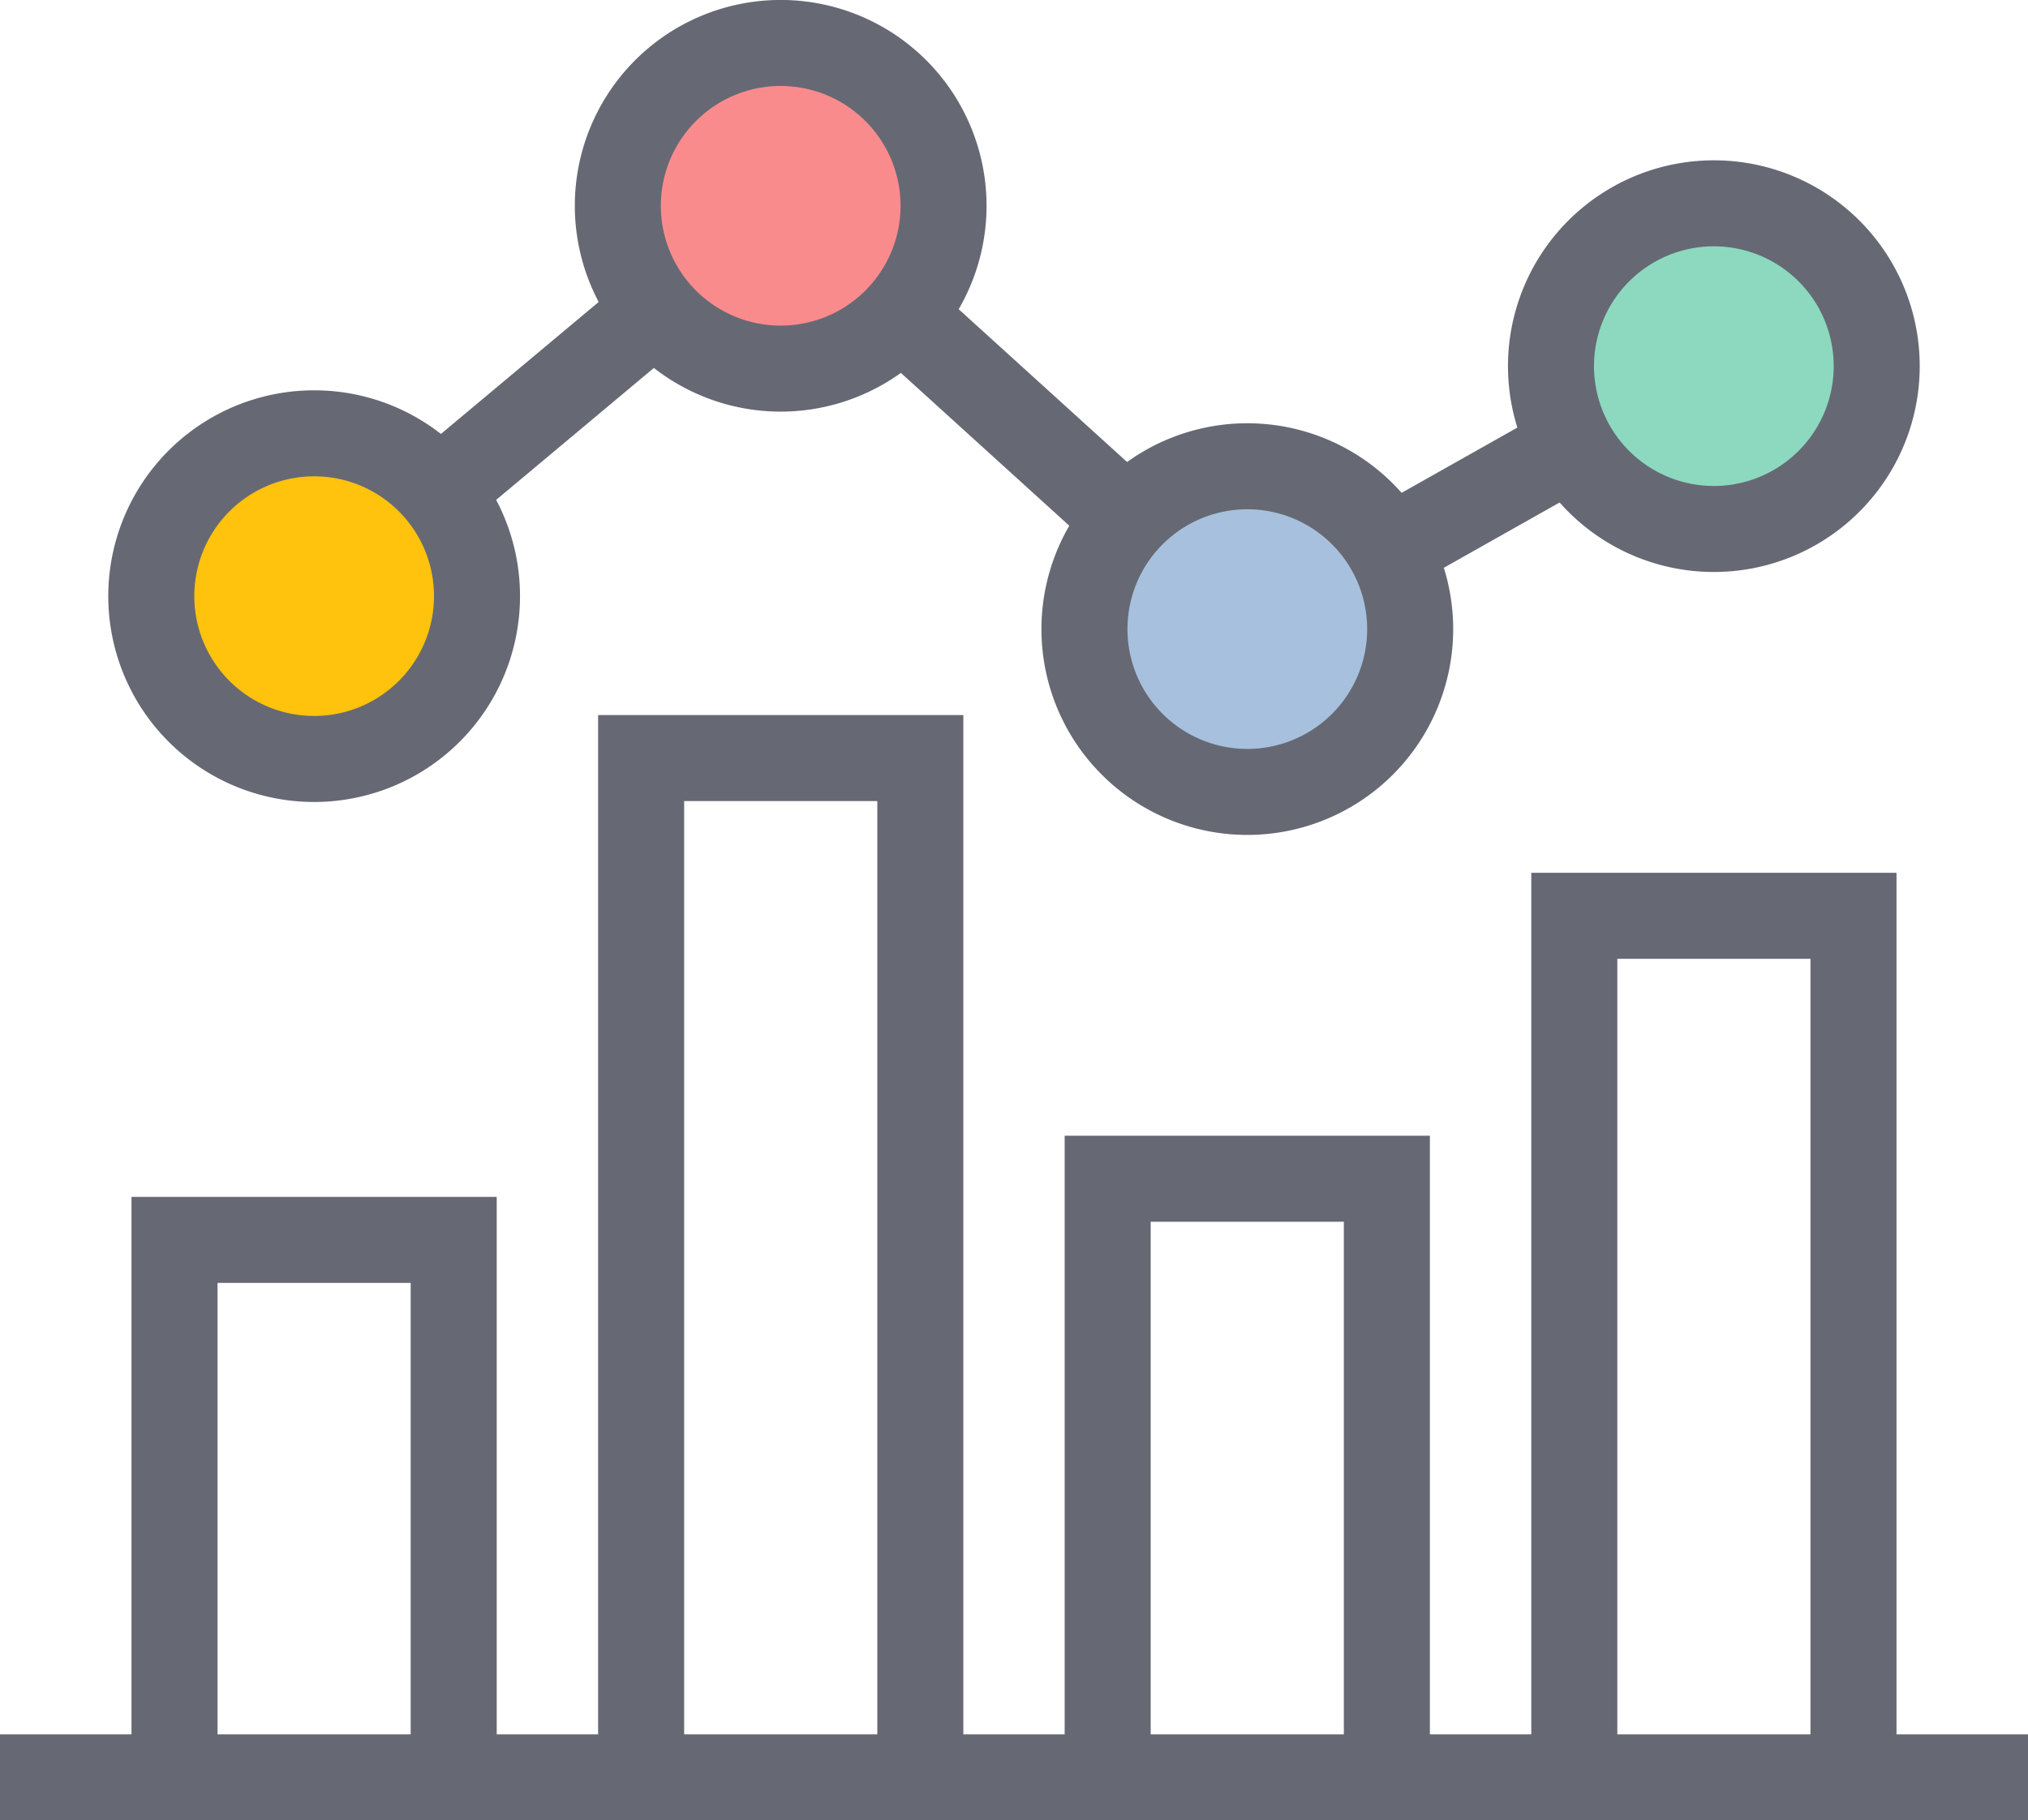 <svg xmlns="http://www.w3.org/2000/svg" xmlns:xlink="http://www.w3.org/1999/xlink" viewBox="0 0 222.78 200"><defs><style>.cls-1,.cls-2,.cls-4,.cls-6{fill:none;}.cls-2,.cls-4,.cls-6{stroke:#666973;stroke-width:9.45px;}.cls-3{clip-path:url(#clip-path);}.cls-4,.cls-6{stroke-miterlimit:10;}.cls-5{fill:#ffc20d;}.cls-6{stroke-linecap:round;}.cls-7{fill:#fa8b8d;}.cls-8{fill:#8cd9bf;}.cls-9{fill:#a7c0de;}</style><clipPath id="clip-path" transform="translate(-4.72 0)"><rect class="cls-1" width="232.23" height="200"/></clipPath></defs><title>Asset 8</title><g id="Layer_2" data-name="Layer 2"><g id="Layer_7" data-name="Layer 7"><polyline class="cls-2" points="34.51 65.49 85.76 22.61 137.02 69.13 188.27 40.23"/><g class="cls-3"><line class="cls-4" y1="195.28" x2="222.78" y2="195.28"/><path class="cls-5" d="M57.12,65.48A17.89,17.89,0,1,1,39.24,47.61,17.88,17.88,0,0,1,57.12,65.48" transform="translate(-4.72 0)"/><path class="cls-6" d="M57.12,65.48A17.89,17.89,0,1,1,39.24,47.61,17.88,17.88,0,0,1,57.12,65.48Z" transform="translate(-4.72 0)"/><path class="cls-7" d="M108.37,22.61A17.89,17.89,0,1,1,90.48,4.72a17.89,17.89,0,0,1,17.89,17.89" transform="translate(-4.72 0)"/><path class="cls-6" d="M108.37,22.61A17.89,17.89,0,1,1,90.48,4.72,17.89,17.89,0,0,1,108.37,22.61Z" transform="translate(-4.72 0)"/><path class="cls-8" d="M210.88,40.22A17.89,17.89,0,1,1,193,22.34a17.88,17.88,0,0,1,17.89,17.88" transform="translate(-4.72 0)"/><path class="cls-6" d="M210.88,40.22A17.89,17.89,0,1,1,193,22.34,17.88,17.88,0,0,1,210.88,40.22Z" transform="translate(-4.72 0)"/><path class="cls-9" d="M159.63,69.12a17.89,17.89,0,1,1-17.89-17.89,17.89,17.89,0,0,1,17.89,17.89" transform="translate(-4.72 0)"/><path class="cls-6" d="M159.63,69.12a17.89,17.89,0,1,1-17.89-17.89A17.89,17.89,0,0,1,159.63,69.12Z" transform="translate(-4.72 0)"/><polyline class="cls-2" points="49.84 195.28 49.84 136.23 19.17 136.23 19.17 195.28"/><polyline class="cls-2" points="152.35 195.28 152.35 129.51 121.68 129.51 121.68 195.28"/><polyline class="cls-2" points="203.61 195.28 203.61 100.62 172.94 100.62 172.94 195.28"/><polyline class="cls-2" points="101.1 195.28 101.1 83.29 70.43 83.29 70.43 195.28"/></g></g></g></svg>